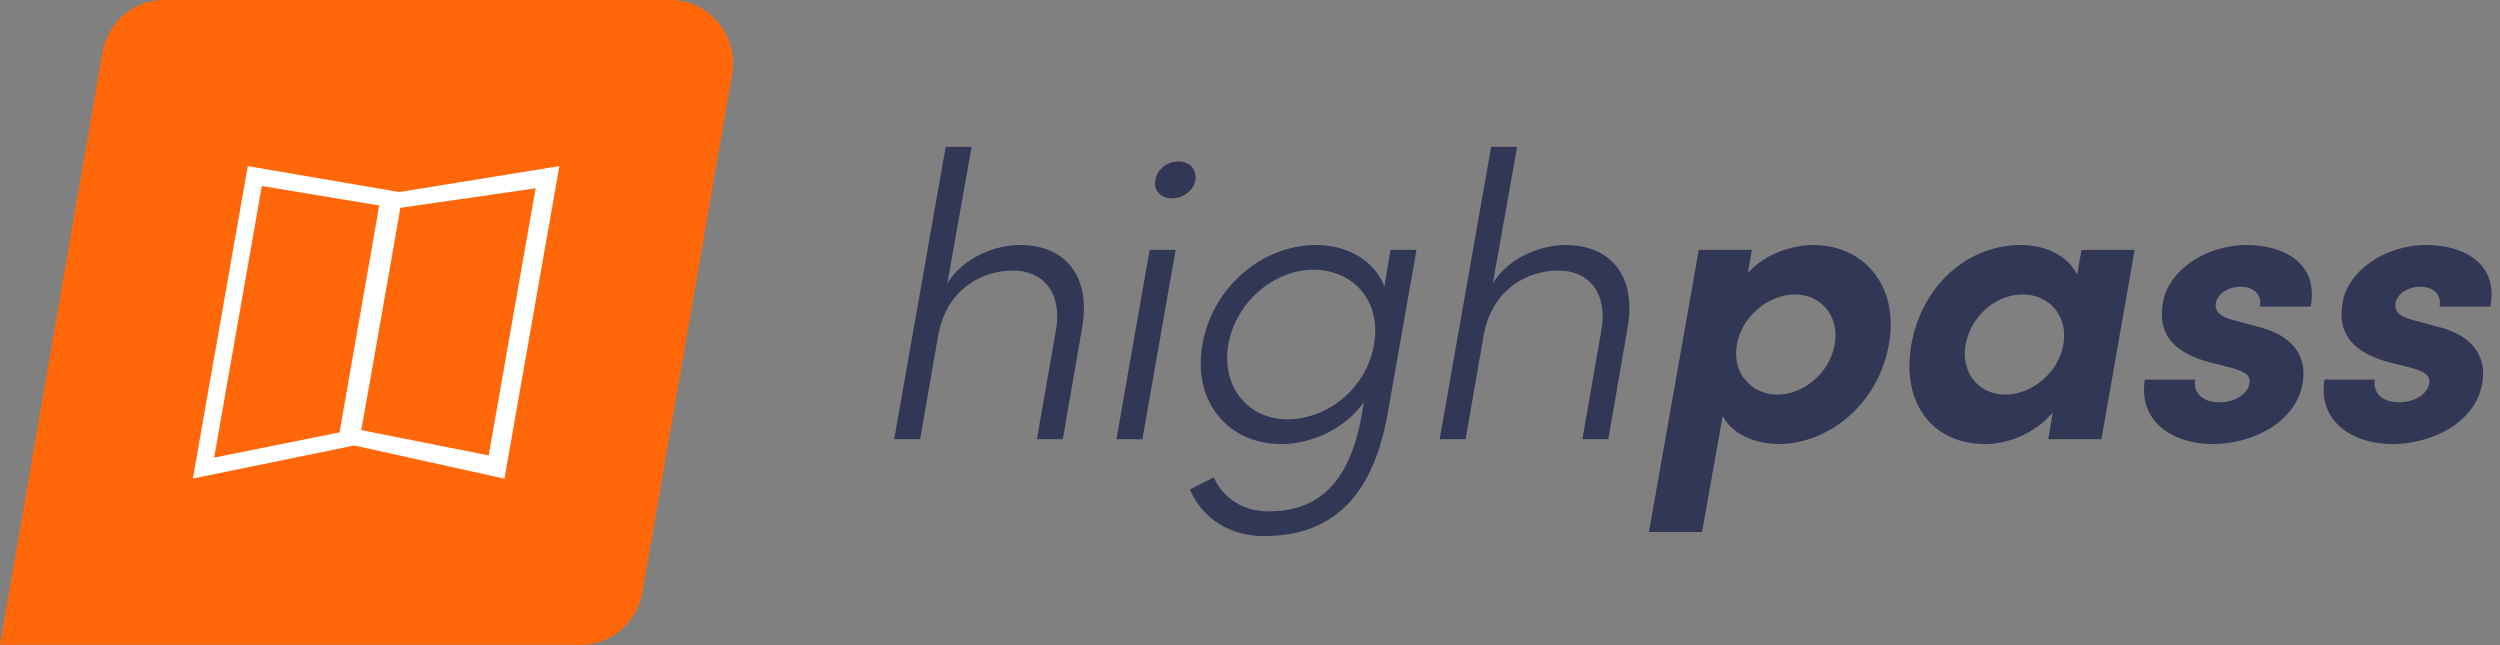 <?xml version="1.0" encoding="UTF-8"?>
<svg width="155px" height="40px" viewBox="0 0 155 40" version="1.1" xmlns="http://www.w3.org/2000/svg" xmlns:xlink="http://www.w3.org/1999/xlink">
    <rect x="0" y="0" width="155" height="40" fill="#808080" stroke="none"/>
    <title>main-logo</title>
    <g id="Page-1" stroke="none" stroke-width="1" fill="none" fill-rule="evenodd">
        <g id="A4" transform="translate(-28, -93)" fill-rule="nonzero">
            <g id="main-logo" transform="translate(28, 93)">
                <path d="M57.048,27.23 L58.179,20.72 C58.732,17.879 60.919,16.774 62.804,16.774 C64.715,16.774 65.871,18.206 65.469,20.468 L64.287,27.23 L65.896,27.23 L67.077,20.393 C67.681,17.151 66.072,15.19 63.232,15.19 C61.774,15.19 59.738,15.919 58.732,17.578 L60.241,9.107 L58.632,9.107 L55.44,27.23 L57.048,27.23 Z M72.661,12.299 C73.34,12.299 73.994,11.822 74.119,11.168 C74.195,10.49 73.767,10.012 73.064,10.012 C72.385,10.012 71.731,10.49 71.631,11.168 C71.505,11.822 71.983,12.299 72.661,12.299 Z M70.827,27.23 L72.888,15.492 L71.279,15.492 L69.218,27.23 L70.827,27.23 Z M78.346,33.237 C82.167,33.237 85.032,31.302 86.038,25.621 L87.822,15.492 L86.214,15.492 L85.836,17.754 C85.208,16.17 83.574,15.19 81.589,15.19 C78.296,15.19 75.179,17.779 74.551,21.348 C73.922,24.917 76.159,27.531 79.427,27.531 C81.388,27.531 83.449,26.526 84.555,24.942 L84.429,25.722 C83.625,30.246 81.488,31.704 78.623,31.704 C77.215,31.704 75.883,31 75.255,29.592 L73.772,30.346 C74.601,32.257 76.361,33.237 78.346,33.237 Z M79.829,25.998 C77.341,25.998 75.707,23.937 76.159,21.323 C76.637,18.734 78.975,16.723 81.438,16.723 C83.801,16.723 85.686,18.558 85.183,21.398 C84.705,24.113 82.267,25.998 79.829,25.998 Z M90.868,27.23 L91.999,20.72 C92.552,17.879 94.739,16.774 96.624,16.774 C98.534,16.774 99.69,18.206 99.288,20.468 L98.107,27.23 L99.715,27.23 L100.897,20.393 C101.5,17.151 99.891,15.19 97.051,15.19 C95.593,15.19 93.557,15.919 92.552,17.578 L94.06,9.107 L92.451,9.107 L89.259,27.23 L90.868,27.23 Z" id="high" fill="#323755"></path>
                <path d="M105.526,32.986 L106.808,25.797 C107.411,26.978 108.944,27.531 110.276,27.531 C113.292,27.531 116.434,25.144 117.113,21.348 C117.766,17.603 115.454,15.19 112.438,15.19 C111.106,15.19 109.422,15.743 108.366,16.924 L108.617,15.492 L105.325,15.492 L102.233,32.986 L105.526,32.986 Z M110.176,24.465 C108.642,24.465 107.361,23.158 107.687,21.373 C107.989,19.589 109.673,18.256 111.282,18.256 C112.941,18.256 114.072,19.639 113.745,21.373 C113.443,23.108 111.835,24.465 110.176,24.465 Z M123.074,27.531 C124.658,27.531 126.291,26.752 127.272,25.571 L126.995,27.23 L130.288,27.23 L132.349,15.492 L129.056,15.492 L128.78,17.025 C128.202,15.844 126.819,15.19 125.311,15.19 C121.943,15.19 119.153,17.729 118.5,21.373 C117.871,25.018 119.832,27.531 123.074,27.531 Z M124.331,24.465 C122.597,24.465 121.566,23.007 121.868,21.373 C122.169,19.664 123.677,18.256 125.412,18.256 C127.046,18.256 128.252,19.589 127.925,21.373 C127.649,23.057 126.015,24.465 124.331,24.465 Z M137.179,27.531 C139.592,27.531 142.307,26.249 142.759,23.786 C142.935,22.831 142.86,21.072 140.221,20.318 L138.361,19.815 C137.732,19.639 137.305,19.362 137.38,18.809 C137.481,18.206 138.159,17.779 138.914,17.779 C139.693,17.779 140.246,18.206 140.12,19.011 L143.262,19.011 C143.79,16.221 141.452,15.19 139.316,15.19 C136.601,15.19 134.414,16.899 134.113,18.709 C133.886,19.941 133.987,21.625 136.878,22.429 L138.361,22.806 C139.19,23.032 139.567,23.284 139.466,23.786 C139.341,24.465 138.536,24.942 137.581,24.942 C136.425,24.942 135.973,24.214 136.098,23.535 L132.982,23.535 C132.554,26.124 134.716,27.531 137.179,27.531 Z M148.318,27.531 C150.731,27.531 153.446,26.249 153.898,23.786 C154.074,22.831 153.999,21.072 151.36,20.318 L149.5,19.815 C148.871,19.639 148.444,19.362 148.519,18.809 C148.62,18.206 149.299,17.779 150.053,17.779 C150.832,17.779 151.385,18.206 151.259,19.011 L154.401,19.011 C154.929,16.221 152.591,15.19 150.455,15.19 C147.74,15.19 145.553,16.899 145.252,18.709 C145.026,19.941 145.126,21.625 148.017,22.429 L149.5,22.806 C150.329,23.032 150.706,23.284 150.606,23.786 C150.48,24.465 149.676,24.942 148.72,24.942 C147.564,24.942 147.112,24.214 147.237,23.535 L144.121,23.535 C143.693,26.124 145.855,27.531 148.318,27.531 Z" id="pass" fill="#323755"></path>
                <g id="logo-copy">
                    <path d="M36.015,39.976 L0,39.976 L6.346,3.266 C6.669,1.376 8.282,-0.003 10.166,0 L41.574,0 C42.718,0.001 43.802,0.516 44.537,1.408 C45.272,2.299 45.583,3.476 45.385,4.623 L39.826,36.722 C39.499,38.604 37.893,39.976 36.015,39.976 Z" id="Path" fill="#FF6709"></path>
                    <path d="M34.68,10.297 L24.753,11.907 L15.363,10.297 L11.959,29.668 L21.969,27.62 L31.277,29.679 L34.68,10.297 Z M21.051,26.808 L13.276,28.372 L16.235,11.533 L23.513,12.74 L21.051,26.808 Z M22.962,23.501 L24.202,16.444 L24.535,14.543 L24.822,12.886 L33.208,11.674 L30.298,28.236 L22.397,26.667 L22.621,25.399 L22.962,23.501 Z" id="Shape" fill="#FFFFFF"></path>
                </g>
            </g>
        </g>
    </g>
</svg>